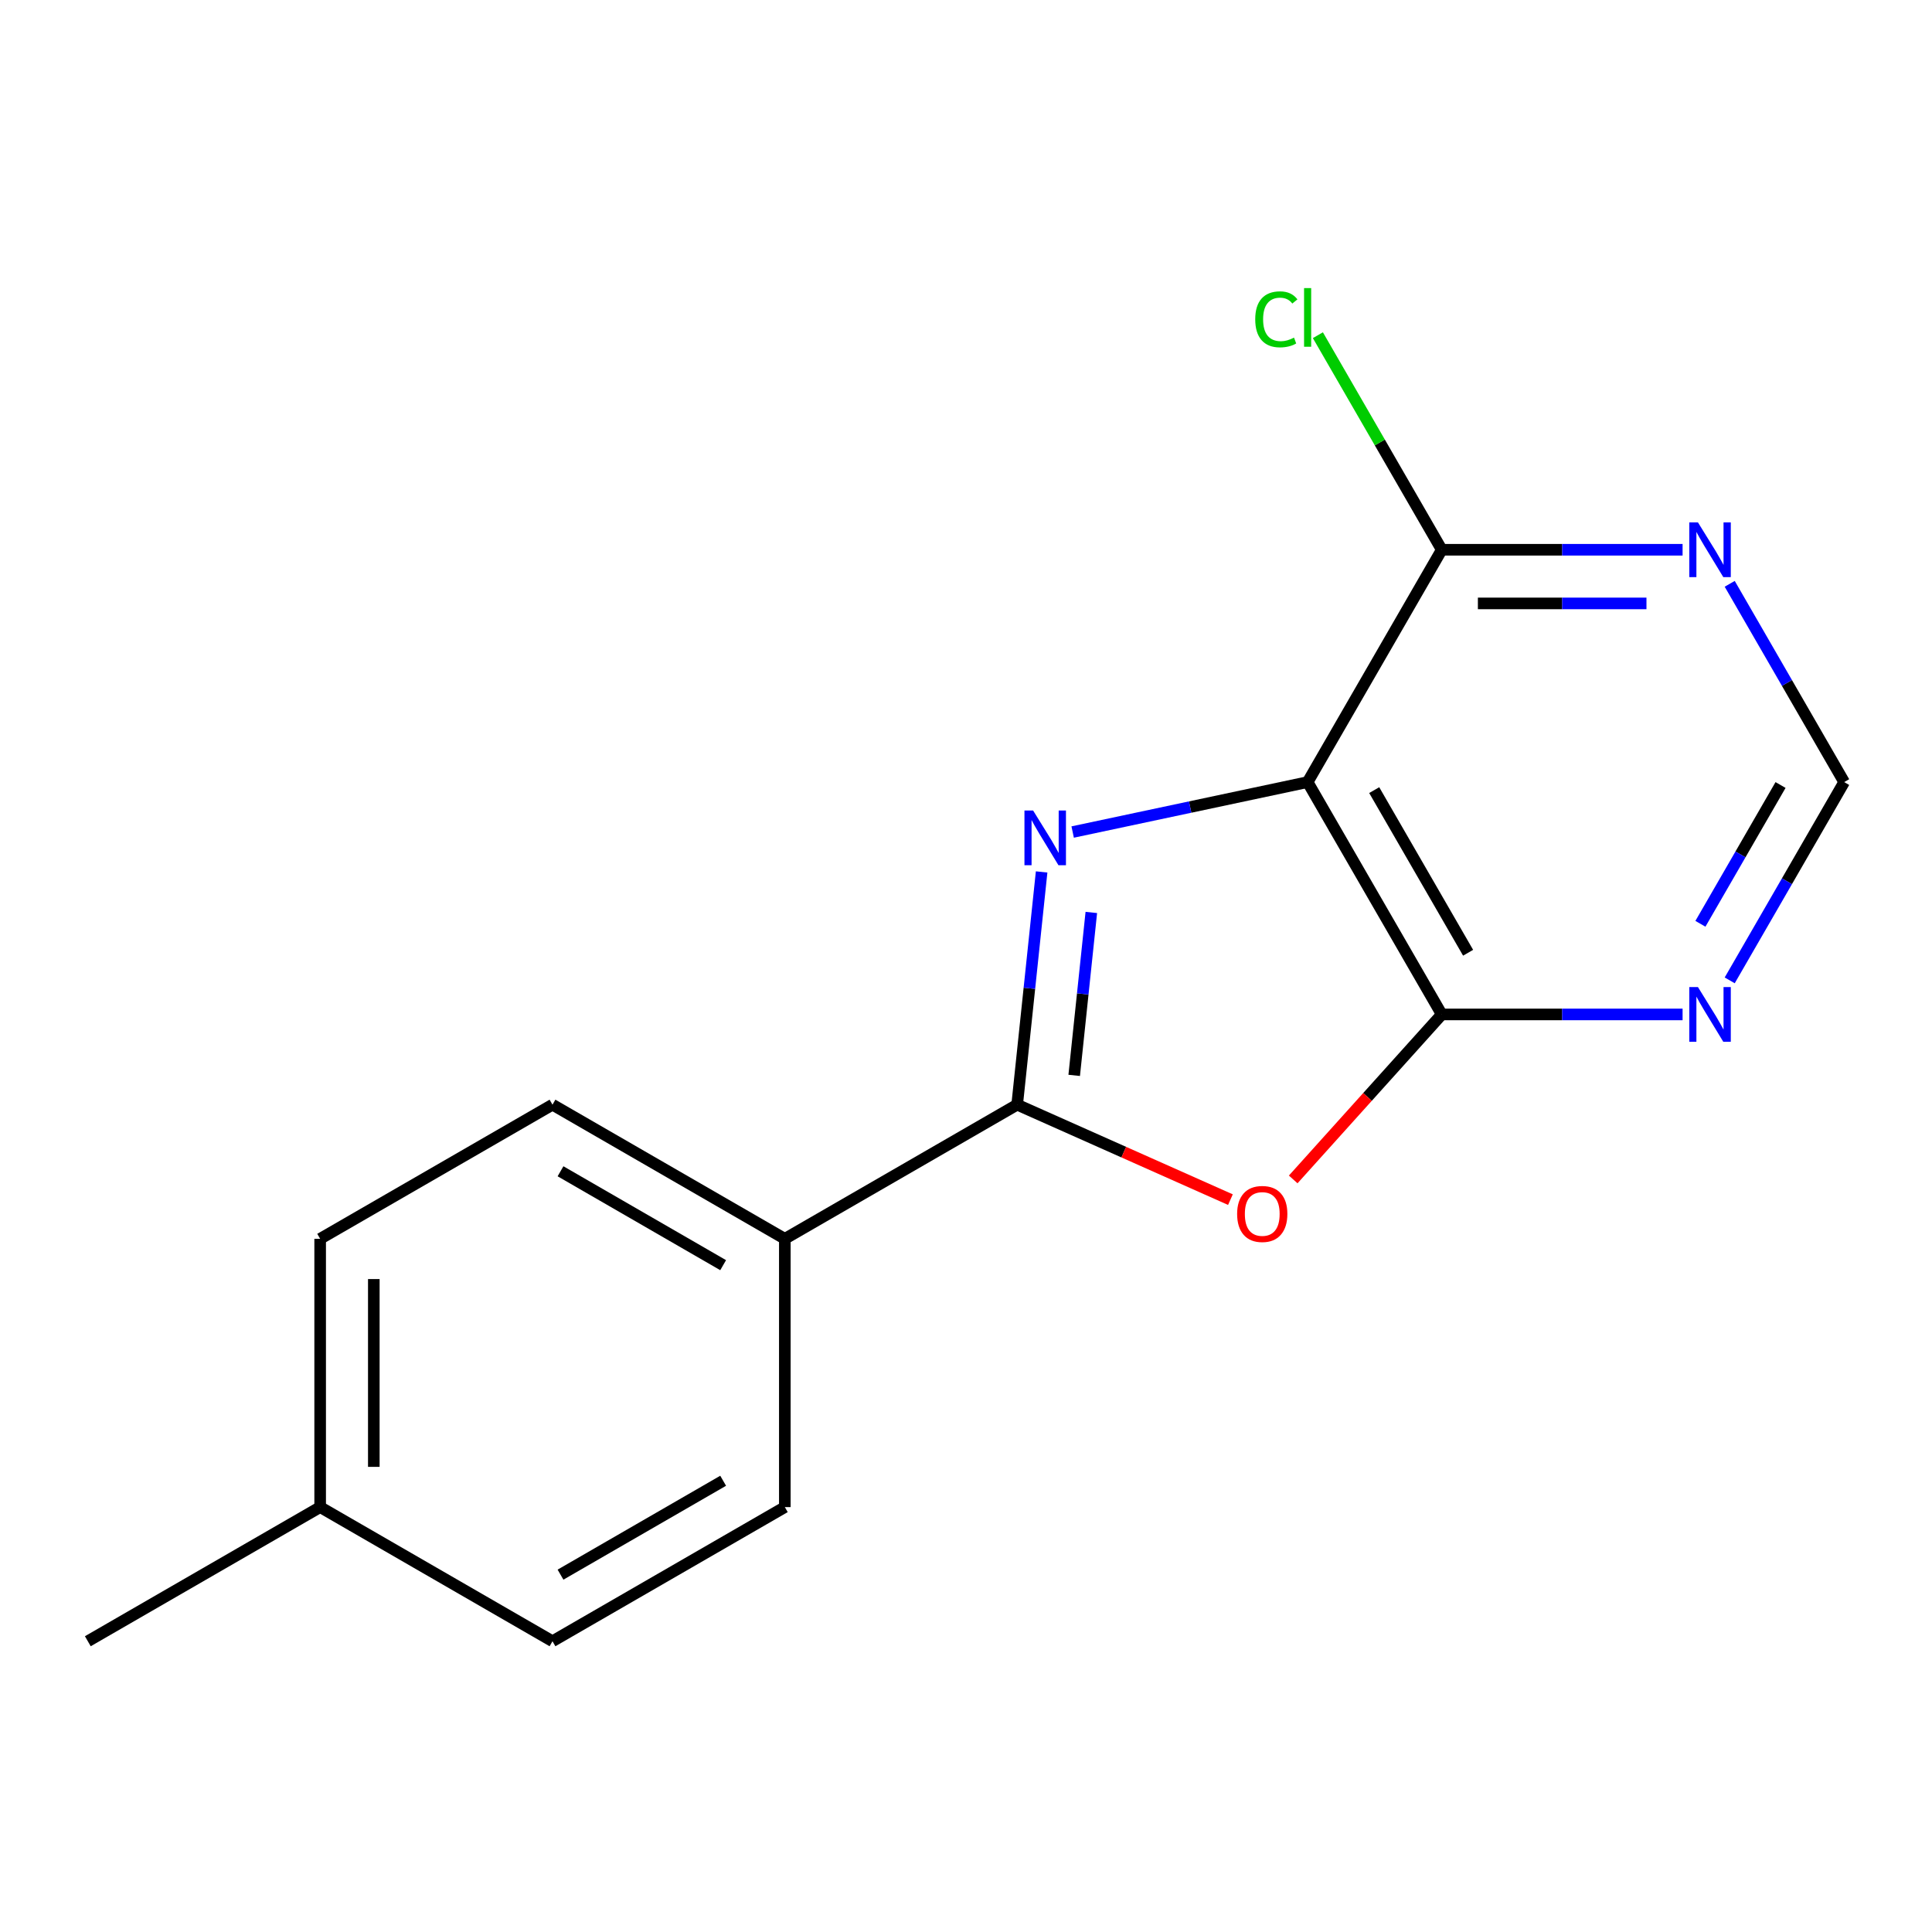 <?xml version='1.0' encoding='iso-8859-1'?>
<svg version='1.1' baseProfile='full'
              xmlns='http://www.w3.org/2000/svg'
                      xmlns:rdkit='http://www.rdkit.org/xml'
                      xmlns:xlink='http://www.w3.org/1999/xlink'
                  xml:space='preserve'
width='1000px' height='1000px' viewBox='0 0 1000 1000'>
<!-- END OF HEADER -->
<rect style='opacity:1.0;fill:#FFFFFF;stroke:none' width='1000' height='1000' x='0' y='0'> </rect>
<path class='bond-2' d='M 746.254,525.068 L 808.579,525.068' style='fill:none;fill-rule:evenodd;stroke:#000000;stroke-width:6px;stroke-linecap:butt;stroke-linejoin:miter;stroke-opacity:1' />
<path class='bond-2' d='M 808.579,525.068 L 870.904,525.068' style='fill:none;fill-rule:evenodd;stroke:#0000FF;stroke-width:6px;stroke-linecap:butt;stroke-linejoin:miter;stroke-opacity:1' />
<path class='bond-5' d='M 746.254,525.068 L 676.824,404.811' style='fill:none;fill-rule:evenodd;stroke:#000000;stroke-width:6px;stroke-linecap:butt;stroke-linejoin:miter;stroke-opacity:1' />
<path class='bond-5' d='M 759.891,493.143 L 711.29,408.963' style='fill:none;fill-rule:evenodd;stroke:#000000;stroke-width:6px;stroke-linecap:butt;stroke-linejoin:miter;stroke-opacity:1' />
<path class='bond-9' d='M 746.254,525.068 L 707.806,567.769' style='fill:none;fill-rule:evenodd;stroke:#000000;stroke-width:6px;stroke-linecap:butt;stroke-linejoin:miter;stroke-opacity:1' />
<path class='bond-9' d='M 707.806,567.769 L 669.358,610.47' style='fill:none;fill-rule:evenodd;stroke:#FF0000;stroke-width:6px;stroke-linecap:butt;stroke-linejoin:miter;stroke-opacity:1' />
<path class='bond-1' d='M 676.824,404.811 L 746.254,284.554' style='fill:none;fill-rule:evenodd;stroke:#000000;stroke-width:6px;stroke-linecap:butt;stroke-linejoin:miter;stroke-opacity:1' />
<path class='bond-8' d='M 676.824,404.811 L 616.016,417.736' style='fill:none;fill-rule:evenodd;stroke:#000000;stroke-width:6px;stroke-linecap:butt;stroke-linejoin:miter;stroke-opacity:1' />
<path class='bond-8' d='M 616.016,417.736 L 555.209,430.661' style='fill:none;fill-rule:evenodd;stroke:#0000FF;stroke-width:6px;stroke-linecap:butt;stroke-linejoin:miter;stroke-opacity:1' />
<path class='bond-3' d='M 954.545,404.811 L 924.92,456.123' style='fill:none;fill-rule:evenodd;stroke:#000000;stroke-width:6px;stroke-linecap:butt;stroke-linejoin:miter;stroke-opacity:1' />
<path class='bond-3' d='M 924.92,456.123 L 895.295,507.436' style='fill:none;fill-rule:evenodd;stroke:#0000FF;stroke-width:6px;stroke-linecap:butt;stroke-linejoin:miter;stroke-opacity:1' />
<path class='bond-3' d='M 921.606,406.318 L 900.869,442.237' style='fill:none;fill-rule:evenodd;stroke:#000000;stroke-width:6px;stroke-linecap:butt;stroke-linejoin:miter;stroke-opacity:1' />
<path class='bond-3' d='M 900.869,442.237 L 880.131,478.156' style='fill:none;fill-rule:evenodd;stroke:#0000FF;stroke-width:6px;stroke-linecap:butt;stroke-linejoin:miter;stroke-opacity:1' />
<path class='bond-4' d='M 954.545,404.811 L 924.92,353.498' style='fill:none;fill-rule:evenodd;stroke:#000000;stroke-width:6px;stroke-linecap:butt;stroke-linejoin:miter;stroke-opacity:1' />
<path class='bond-4' d='M 924.92,353.498 L 895.295,302.185' style='fill:none;fill-rule:evenodd;stroke:#0000FF;stroke-width:6px;stroke-linecap:butt;stroke-linejoin:miter;stroke-opacity:1' />
<path class='bond-0' d='M 746.254,284.554 L 808.579,284.554' style='fill:none;fill-rule:evenodd;stroke:#000000;stroke-width:6px;stroke-linecap:butt;stroke-linejoin:miter;stroke-opacity:1' />
<path class='bond-0' d='M 808.579,284.554 L 870.904,284.554' style='fill:none;fill-rule:evenodd;stroke:#0000FF;stroke-width:6px;stroke-linecap:butt;stroke-linejoin:miter;stroke-opacity:1' />
<path class='bond-0' d='M 764.952,312.326 L 808.579,312.326' style='fill:none;fill-rule:evenodd;stroke:#000000;stroke-width:6px;stroke-linecap:butt;stroke-linejoin:miter;stroke-opacity:1' />
<path class='bond-0' d='M 808.579,312.326 L 852.206,312.326' style='fill:none;fill-rule:evenodd;stroke:#0000FF;stroke-width:6px;stroke-linecap:butt;stroke-linejoin:miter;stroke-opacity:1' />
<path class='bond-10' d='M 746.254,284.554 L 714.195,229.025' style='fill:none;fill-rule:evenodd;stroke:#000000;stroke-width:6px;stroke-linecap:butt;stroke-linejoin:miter;stroke-opacity:1' />
<path class='bond-10' d='M 714.195,229.025 L 682.135,173.497' style='fill:none;fill-rule:evenodd;stroke:#00CC00;stroke-width:6px;stroke-linecap:butt;stroke-linejoin:miter;stroke-opacity:1' />
<path class='bond-12' d='M 165.712,780.073 L 165.712,641.212' style='fill:none;fill-rule:evenodd;stroke:#000000;stroke-width:6px;stroke-linecap:butt;stroke-linejoin:miter;stroke-opacity:1' />
<path class='bond-12' d='M 193.484,759.244 L 193.484,662.041' style='fill:none;fill-rule:evenodd;stroke:#000000;stroke-width:6px;stroke-linecap:butt;stroke-linejoin:miter;stroke-opacity:1' />
<path class='bond-16' d='M 165.712,780.073 L 285.969,849.503' style='fill:none;fill-rule:evenodd;stroke:#000000;stroke-width:6px;stroke-linecap:butt;stroke-linejoin:miter;stroke-opacity:1' />
<path class='bond-18' d='M 165.712,780.073 L 45.455,849.503' style='fill:none;fill-rule:evenodd;stroke:#000000;stroke-width:6px;stroke-linecap:butt;stroke-linejoin:miter;stroke-opacity:1' />
<path class='bond-11' d='M 165.712,641.212 L 285.969,571.782' style='fill:none;fill-rule:evenodd;stroke:#000000;stroke-width:6px;stroke-linecap:butt;stroke-linejoin:miter;stroke-opacity:1' />
<path class='bond-13' d='M 285.969,849.503 L 406.226,780.073' style='fill:none;fill-rule:evenodd;stroke:#000000;stroke-width:6px;stroke-linecap:butt;stroke-linejoin:miter;stroke-opacity:1' />
<path class='bond-13' d='M 290.121,815.037 L 374.301,766.436' style='fill:none;fill-rule:evenodd;stroke:#000000;stroke-width:6px;stroke-linecap:butt;stroke-linejoin:miter;stroke-opacity:1' />
<path class='bond-6' d='M 526.483,571.782 L 532.813,511.547' style='fill:none;fill-rule:evenodd;stroke:#000000;stroke-width:6px;stroke-linecap:butt;stroke-linejoin:miter;stroke-opacity:1' />
<path class='bond-6' d='M 532.813,511.547 L 539.144,451.313' style='fill:none;fill-rule:evenodd;stroke:#0000FF;stroke-width:6px;stroke-linecap:butt;stroke-linejoin:miter;stroke-opacity:1' />
<path class='bond-6' d='M 556.002,556.614 L 560.433,514.45' style='fill:none;fill-rule:evenodd;stroke:#000000;stroke-width:6px;stroke-linecap:butt;stroke-linejoin:miter;stroke-opacity:1' />
<path class='bond-6' d='M 560.433,514.45 L 564.865,472.286' style='fill:none;fill-rule:evenodd;stroke:#0000FF;stroke-width:6px;stroke-linecap:butt;stroke-linejoin:miter;stroke-opacity:1' />
<path class='bond-7' d='M 526.483,571.782 L 581.675,596.355' style='fill:none;fill-rule:evenodd;stroke:#000000;stroke-width:6px;stroke-linecap:butt;stroke-linejoin:miter;stroke-opacity:1' />
<path class='bond-7' d='M 581.675,596.355 L 636.867,620.928' style='fill:none;fill-rule:evenodd;stroke:#FF0000;stroke-width:6px;stroke-linecap:butt;stroke-linejoin:miter;stroke-opacity:1' />
<path class='bond-17' d='M 526.483,571.782 L 406.226,641.212' style='fill:none;fill-rule:evenodd;stroke:#000000;stroke-width:6px;stroke-linecap:butt;stroke-linejoin:miter;stroke-opacity:1' />
<path class='bond-15' d='M 285.969,571.782 L 406.226,641.212' style='fill:none;fill-rule:evenodd;stroke:#000000;stroke-width:6px;stroke-linecap:butt;stroke-linejoin:miter;stroke-opacity:1' />
<path class='bond-15' d='M 290.121,606.248 L 374.301,654.849' style='fill:none;fill-rule:evenodd;stroke:#000000;stroke-width:6px;stroke-linecap:butt;stroke-linejoin:miter;stroke-opacity:1' />
<path class='bond-14' d='M 406.226,641.212 L 406.226,780.073' style='fill:none;fill-rule:evenodd;stroke:#000000;stroke-width:6px;stroke-linecap:butt;stroke-linejoin:miter;stroke-opacity:1' />
<path  class='atom-12' d='M 534.737 419.522
L 544.017 434.522
Q 544.937 436.002, 546.417 438.682
Q 547.897 441.362, 547.977 441.522
L 547.977 419.522
L 551.737 419.522
L 551.737 447.842
L 547.857 447.842
L 537.897 431.442
Q 536.737 429.522, 535.497 427.322
Q 534.297 425.122, 533.937 424.442
L 533.937 447.842
L 530.257 447.842
L 530.257 419.522
L 534.737 419.522
' fill='#0000FF'/>
<path  class='atom-13' d='M 640.338 628.341
Q 640.338 621.541, 643.698 617.741
Q 647.058 613.941, 653.338 613.941
Q 659.618 613.941, 662.978 617.741
Q 666.338 621.541, 666.338 628.341
Q 666.338 635.221, 662.938 639.141
Q 659.538 643.021, 653.338 643.021
Q 647.098 643.021, 643.698 639.141
Q 640.338 635.261, 640.338 628.341
M 653.338 639.821
Q 657.658 639.821, 659.978 636.941
Q 662.338 634.021, 662.338 628.341
Q 662.338 622.781, 659.978 619.981
Q 657.658 617.141, 653.338 617.141
Q 649.018 617.141, 646.658 619.941
Q 644.338 622.741, 644.338 628.341
Q 644.338 634.061, 646.658 636.941
Q 649.018 639.821, 653.338 639.821
' fill='#FF0000'/>
<path  class='atom-14' d='M 878.855 270.394
L 888.135 285.394
Q 889.055 286.874, 890.535 289.554
Q 892.015 292.234, 892.095 292.394
L 892.095 270.394
L 895.855 270.394
L 895.855 298.714
L 891.975 298.714
L 882.015 282.314
Q 880.855 280.394, 879.615 278.194
Q 878.415 275.994, 878.055 275.314
L 878.055 298.714
L 874.375 298.714
L 874.375 270.394
L 878.855 270.394
' fill='#0000FF'/>
<path  class='atom-15' d='M 878.855 510.908
L 888.135 525.908
Q 889.055 527.388, 890.535 530.068
Q 892.015 532.748, 892.095 532.908
L 892.095 510.908
L 895.855 510.908
L 895.855 539.228
L 891.975 539.228
L 882.015 522.828
Q 880.855 520.908, 879.615 518.708
Q 878.415 516.508, 878.055 515.828
L 878.055 539.228
L 874.375 539.228
L 874.375 510.908
L 878.855 510.908
' fill='#0000FF'/>
<path  class='atom-16' d='M 649.704 165.277
Q 649.704 158.237, 652.984 154.557
Q 656.304 150.837, 662.584 150.837
Q 668.424 150.837, 671.544 154.957
L 668.904 157.117
Q 666.624 154.117, 662.584 154.117
Q 658.304 154.117, 656.024 156.997
Q 653.784 159.837, 653.784 165.277
Q 653.784 170.877, 656.104 173.757
Q 658.464 176.637, 663.024 176.637
Q 666.144 176.637, 669.784 174.757
L 670.904 177.757
Q 669.424 178.717, 667.184 179.277
Q 664.944 179.837, 662.464 179.837
Q 656.304 179.837, 652.984 176.077
Q 649.704 172.317, 649.704 165.277
' fill='#00CC00'/>
<path  class='atom-16' d='M 674.984 149.117
L 678.664 149.117
L 678.664 179.477
L 674.984 179.477
L 674.984 149.117
' fill='#00CC00'/>
</svg>
